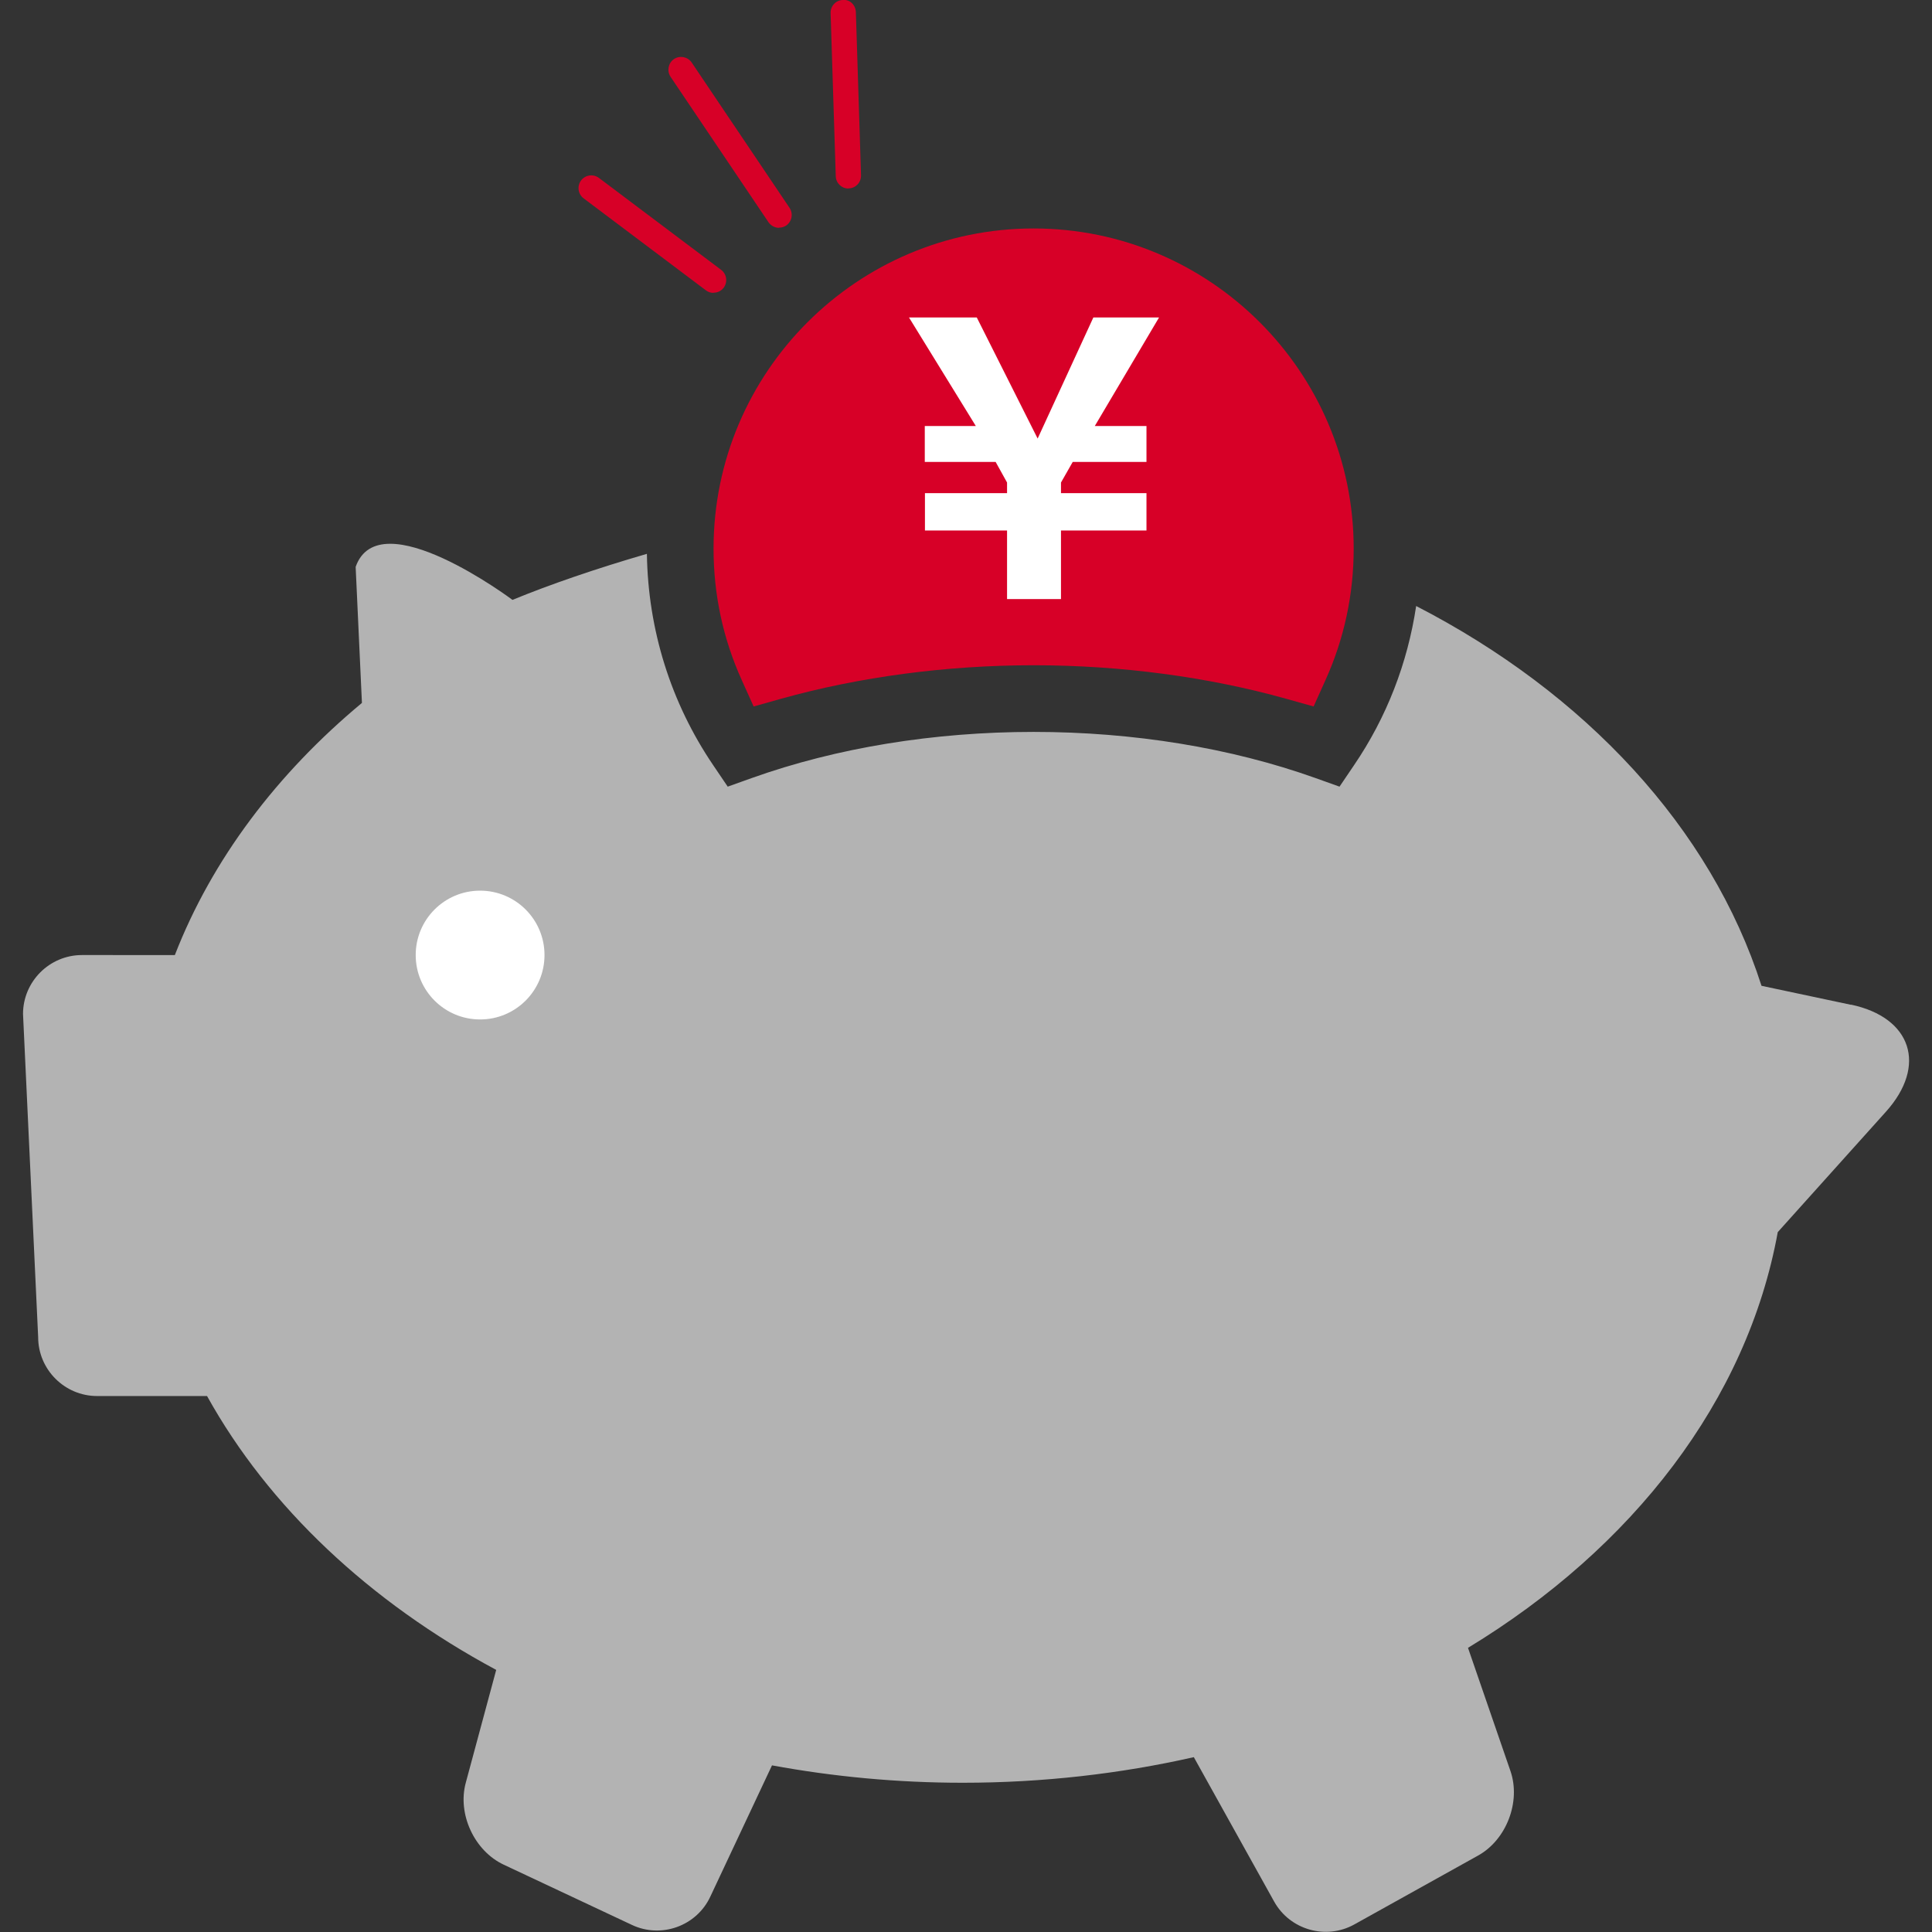 <?xml version="1.0" encoding="UTF-8"?><svg id="_イヤー_2" xmlns="http://www.w3.org/2000/svg" viewBox="0 0 120 120"><rect x="0" y="0" width="120" height="120" fill="#333333" stroke="none"/><defs><style>.cls-1{fill:none;}.cls-2{fill:#fff;}.cls-3{fill:#b3b3b3;}.cls-4{fill:#d70027;}</style></defs><g id="_イヤー_1-2"><g><g><g><g><path class="cls-3" d="M114.97,62.41l-5.56-1.18c-3.14-9.8-10.93-18.17-21.45-23.59-.53,3.54-1.83,6.91-3.86,9.89l-.9,1.33-1.51-.54c-5.24-1.87-11.29-2.86-17.49-2.86s-12.25,.99-17.49,2.86l-1.51,.54-.9-1.33c-2.64-3.89-4.05-8.42-4.12-13.13-3.13,.91-6.02,1.9-8.35,2.86,0,0-8.28-6.21-9.74-2.05l.39,8.45c-5.29,4.4-9.32,9.74-11.62,15.66H5.09c-2.02,0-3.66,1.65-3.66,3.66l.94,20.07c0,2.02,1.65,3.66,3.66,3.66h6.83c3.83,6.9,10.1,12.79,17.96,17.01l-1.89,7.01c-.53,1.95,.54,4.24,2.36,5.09l7.96,3.74c1.82,.86,4.02,.07,4.87-1.76l3.83-8.15c3.8,.7,7.77,1.08,11.85,1.08,4.98,0,9.8-.56,14.35-1.59l4.99,8.97c.98,1.76,3.22,2.4,4.98,1.42l7.69-4.28c1.76-.98,2.66-3.34,2.01-5.24l-2.64-7.66c10.22-6.2,17.34-15.36,19.24-25.82l6.72-7.48c2.57-2.86,1.6-5.85-2.17-6.65Z"/><path class="cls-4" d="M64.2,14.19c-10.96,0-19.88,8.92-19.88,19.88,0,2.86,.59,5.61,1.76,8.19l.73,1.62,1.71-.48c4.86-1.36,10.28-2.08,15.68-2.08s10.82,.72,15.68,2.08l1.71,.48,.73-1.62c1.17-2.58,1.76-5.34,1.76-8.19,0-10.96-8.92-19.88-19.88-19.88Z"/></g><path class="cls-2" d="M65.92,37.21h-3.37v-4.26h-5.1v-2.32h5.1v-.66l-.71-1.28h-4.4v-2.23h3.17l-4.15-6.74h4.21l3.78,7.52,3.46-7.52h4.08l-3.99,6.74h3.21v2.23h-4.58l-.73,1.28v.66h5.31v2.32h-5.31v4.26Z"/></g><path class="cls-2" d="M29.82,63.32c-2.21,0-4-1.79-4-4s1.79-4,4-4,4,1.79,4,4-1.79,4-4,4Z"/></g><path class="cls-4" d="M44.31,18.19c-.17,0-.33-.05-.47-.16l-7.59-5.71c-.35-.26-.42-.76-.16-1.11,.26-.35,.76-.42,1.11-.16l7.59,5.71c.35,.26,.42,.76,.16,1.11-.16,.21-.39,.31-.63,.31Z"/><path class="cls-4" d="M48.39,14.15c-.25,0-.5-.12-.66-.35l-6.08-9.03c-.24-.36-.15-.85,.21-1.1,.36-.24,.85-.15,1.1,.21l6.08,9.03c.24,.36,.15,.85-.21,1.1-.14,.09-.29,.13-.44,.13Z"/><path class="cls-4" d="M52.7,11.71c-.43,0-.78-.34-.79-.77l-.32-10.13c-.01-.44,.33-.8,.76-.81,.45-.05,.8,.33,.81,.76l.32,10.13c.01,.44-.33,.8-.76,.81h-.03Z"/></g><rect class="cls-1" width="120" height="120"/></g></svg>
